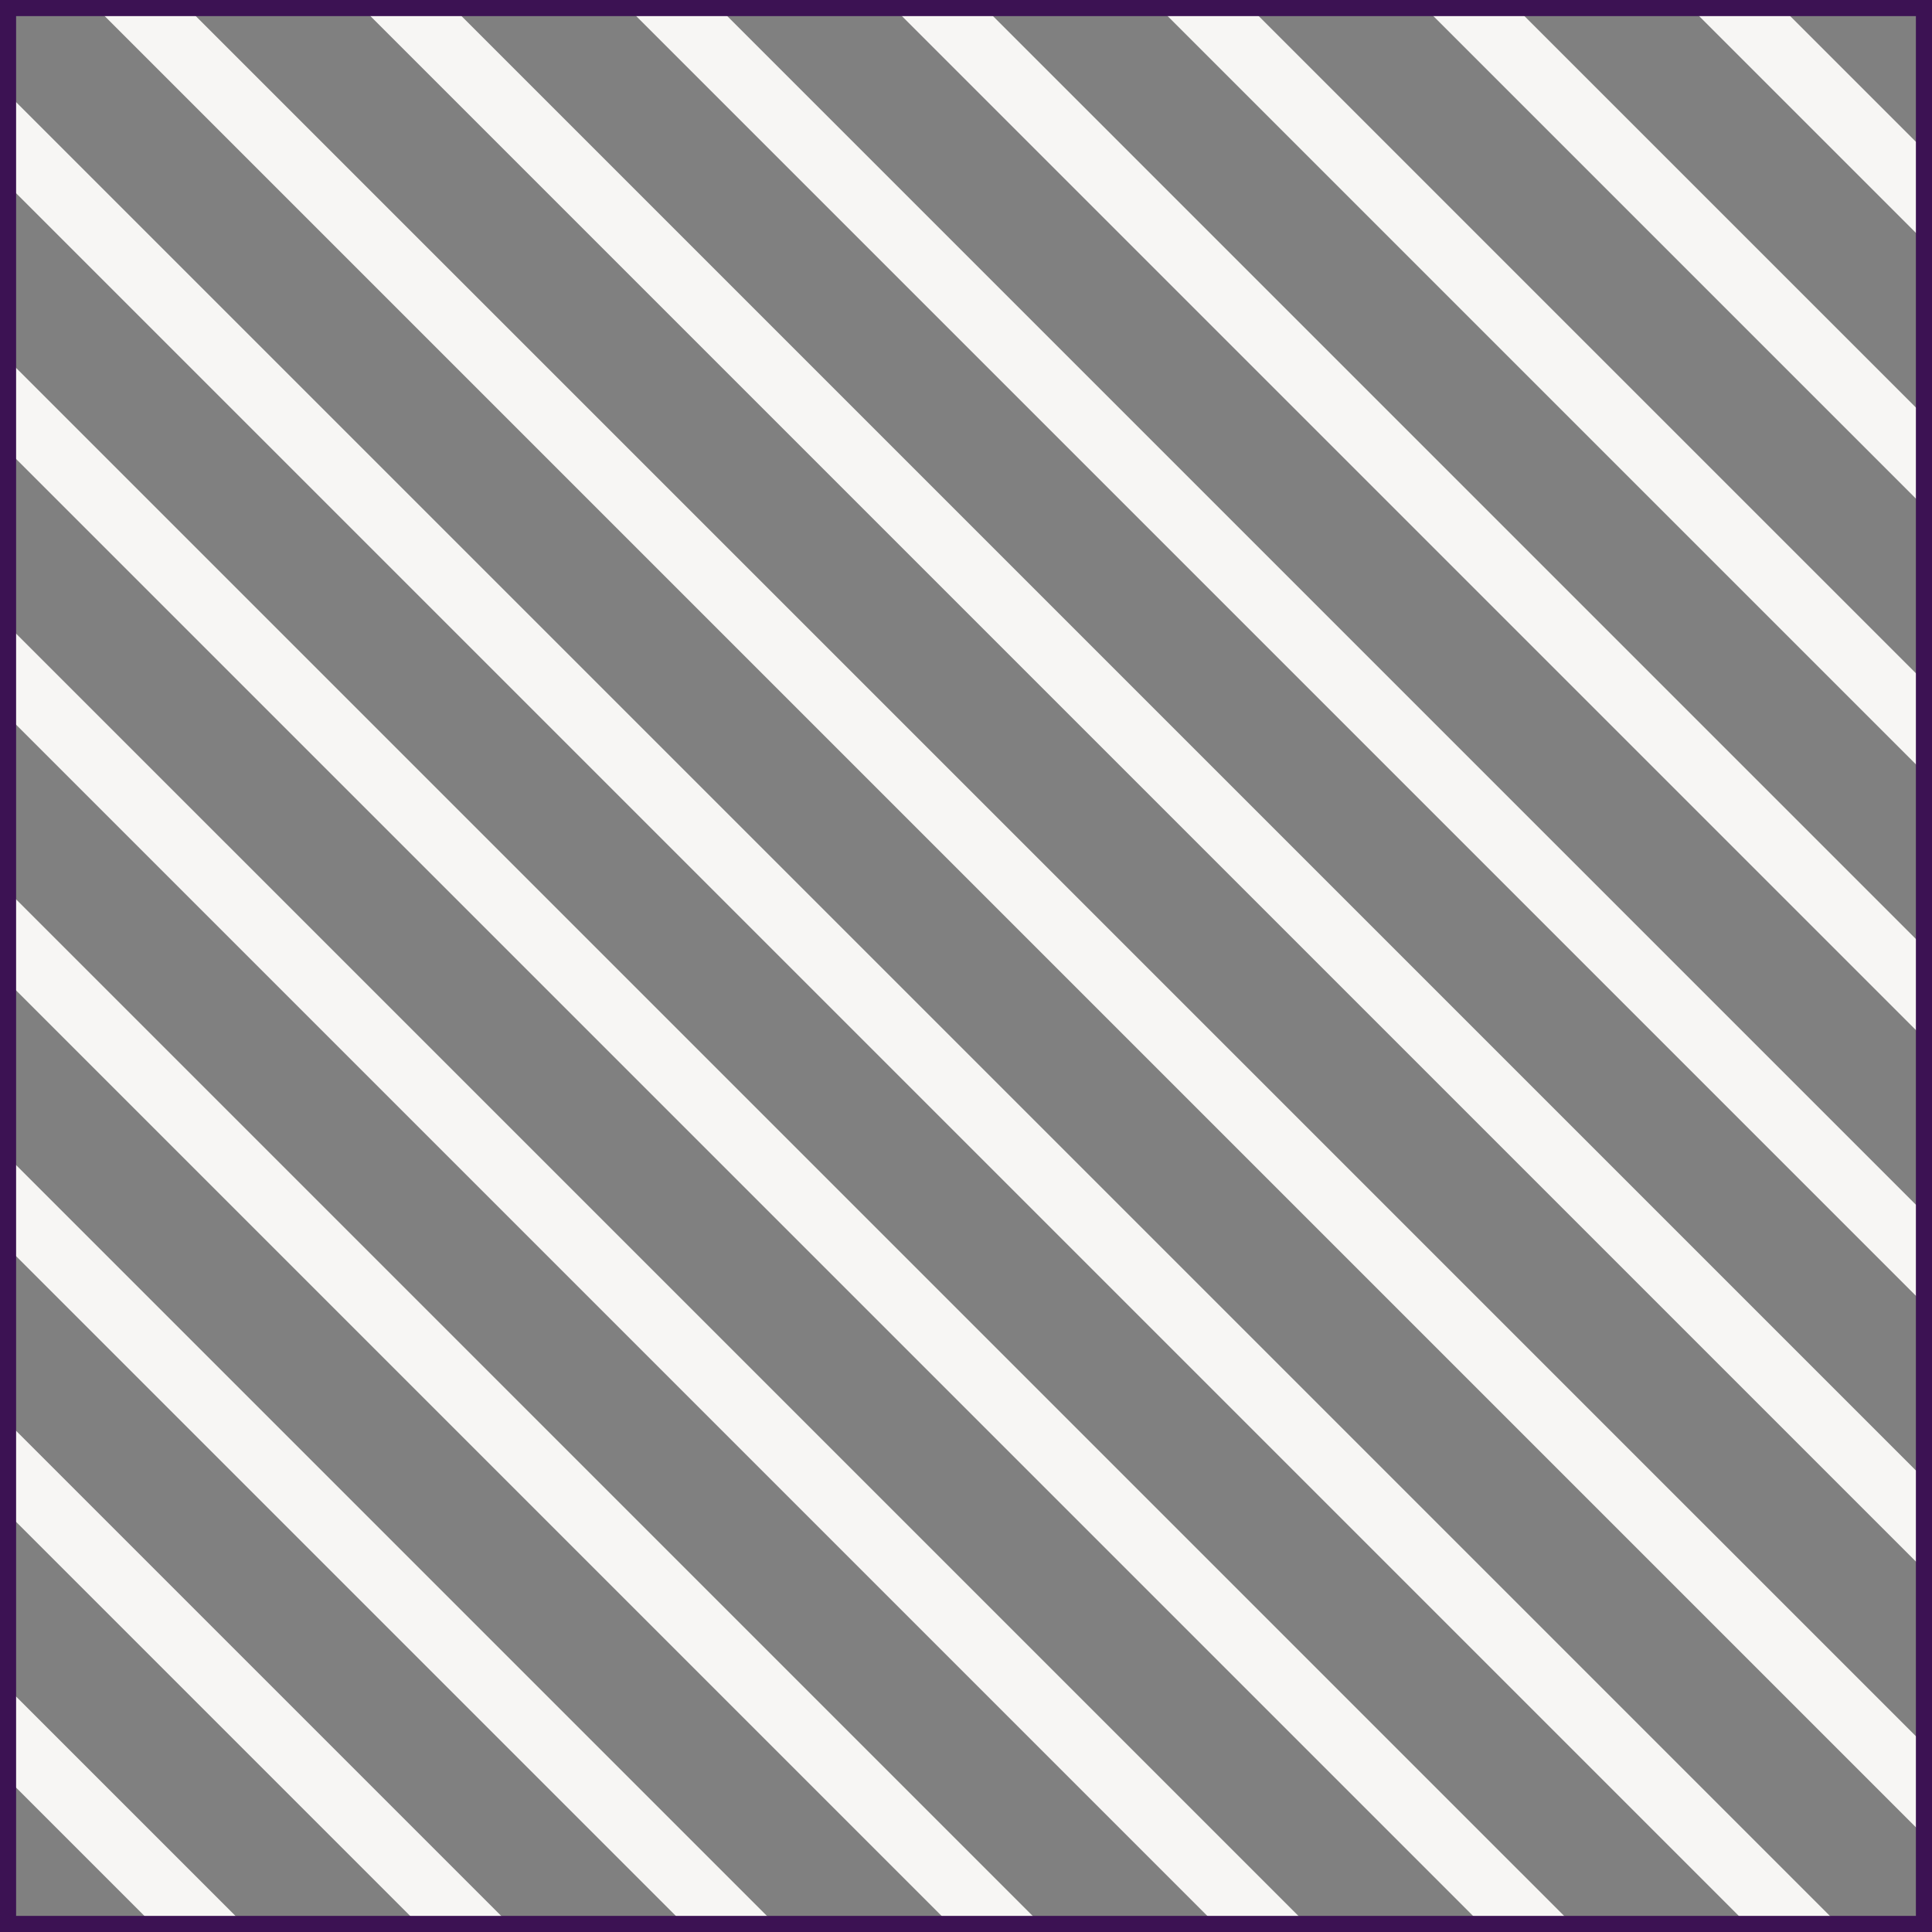<?xml version="1.0" encoding="utf-8"?>
<!-- Generator: Adobe Illustrator 16.0.0, SVG Export Plug-In . SVG Version: 6.00 Build 0)  -->
<!DOCTYPE svg PUBLIC "-//W3C//DTD SVG 1.1//EN" "http://www.w3.org/Graphics/SVG/1.1/DTD/svg11.dtd">
<svg version="1.1" id="Livello_1" xmlns="http://www.w3.org/2000/svg" xmlns:xlink="http://www.w3.org/1999/xlink" x="0px" y="0px"
	 width="120px" height="120px" viewBox="0 0 120 120" enable-background="new 0 0 120 120" xml:space="preserve">
<rect x="0" y="0" width="120" height="120" fill="#808080" stroke="none"/>
<g id="Raggruppa_248" transform="translate(-698 -1041)">
	<g id="Raggruppa_106" transform="translate(640.053 983.145)">
		<g>
			<defs>
				<rect id="SVGID_1_" x="57.947" y="57.855" width="120" height="120"/>
			</defs>
			<clipPath id="SVGID_2_">
				<use xlink:href="#SVGID_1_"  overflow="visible"/>
			</clipPath>
			<g id="Raggruppa_105" clip-path="url(#SVGID_2_)">
				
					<line id="Linea_39" fill="none" stroke="#F7F6F4" stroke-width="4" stroke-miterlimit="10" x1="1.474" y1="108.586" x2="127.309" y2="234.42"/>
				
					<line id="Linea_40" fill="none" stroke="#F7F6F4" stroke-width="4" stroke-miterlimit="10" x1="9.728" y1="100.334" x2="135.562" y2="226.168"/>
				
					<line id="Linea_41" fill="none" stroke="#F7F6F4" stroke-width="4" stroke-miterlimit="10" x1="17.98" y1="92.082" x2="143.814" y2="217.916"/>
				
					<line id="Linea_42" fill="none" stroke="#F7F6F4" stroke-width="4" stroke-miterlimit="10" x1="26.233" y1="83.829" x2="152.067" y2="209.663"/>
				
					<line id="Linea_43" fill="none" stroke="#F7F6F4" stroke-width="4" stroke-miterlimit="10" x1="34.485" y1="75.577" x2="160.32" y2="201.411"/>
				
					<line id="Linea_44" fill="none" stroke="#F7F6F4" stroke-width="4" stroke-miterlimit="10" x1="42.737" y1="67.324" x2="168.572" y2="193.158"/>
				
					<line id="Linea_45" fill="none" stroke="#F7F6F4" stroke-width="4" stroke-miterlimit="10" x1="50.99" y1="59.07" x2="176.824" y2="184.904"/>
				
					<line id="Linea_46" fill="none" stroke="#F7F6F4" stroke-width="4" stroke-miterlimit="10" x1="59.242" y1="50.818" x2="185.076" y2="176.652"/>
				
					<line id="Linea_47" fill="none" stroke="#F7F6F4" stroke-width="4" stroke-miterlimit="10" x1="67.495" y1="42.566" x2="193.329" y2="168.399"/>
				
					<line id="Linea_48" fill="none" stroke="#F7F6F4" stroke-width="4" stroke-miterlimit="10" x1="75.748" y1="34.312" x2="201.582" y2="160.146"/>
				
					<line id="Linea_49" fill="none" stroke="#F7F6F4" stroke-width="4" stroke-miterlimit="10" x1="84" y1="26.06" x2="209.834" y2="151.894"/>
				
					<line id="Linea_50" fill="none" stroke="#F7F6F4" stroke-width="4" stroke-miterlimit="10" x1="92.253" y1="17.808" x2="218.088" y2="143.641"/>
				
					<line id="Linea_51" fill="none" stroke="#F7F6F4" stroke-width="4" stroke-miterlimit="10" x1="100.506" y1="9.556" x2="226.34" y2="135.389"/>
				
					<line id="Linea_52" fill="none" stroke="#F7F6F4" stroke-width="4" stroke-miterlimit="10" x1="108.758" y1="1.302" x2="234.592" y2="127.136"/>
			</g>
		</g>
	</g>
	<g id="Rettangolo_109" transform="translate(698 1041)">
		<rect fill="none" width="120" height="120"/>
		<rect x="0.5" y="0.5" fill="none" stroke="#3C1253" width="119" height="119"/>
	</g>
</g>
</svg>
